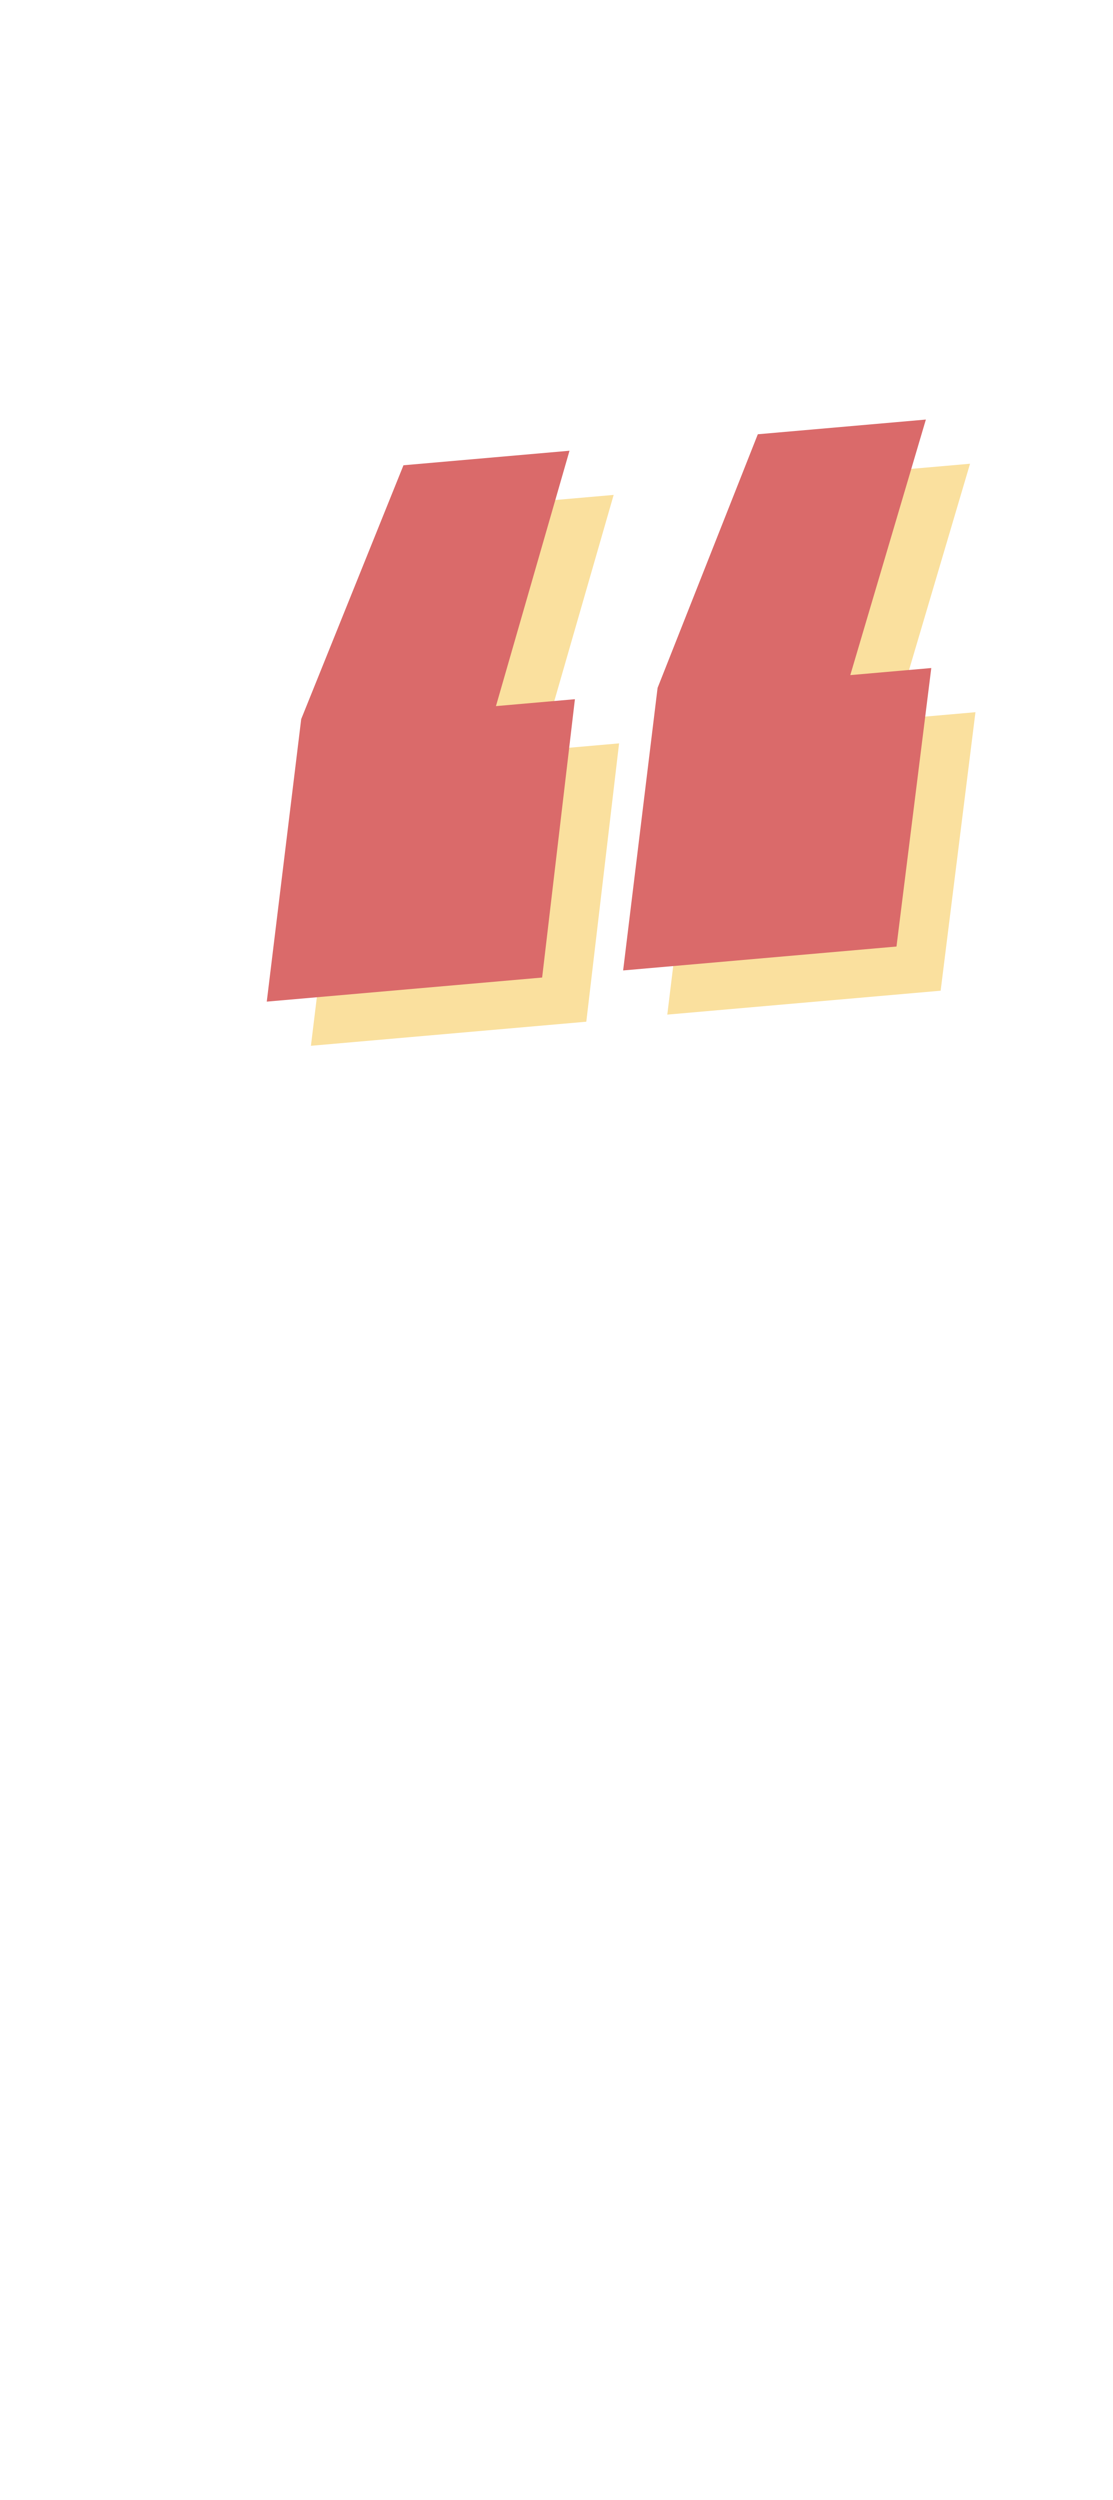<?xml version="1.0" encoding="UTF-8"?> <svg xmlns="http://www.w3.org/2000/svg" width="126" height="283" viewBox="0 0 126 283" fill="none"> <path d="M69.472 56.022L61.145 84.931L70.085 84.148L66.374 115.656L35.199 118.383L39.099 86.397L50.676 57.667L69.472 56.022ZM109.816 52.493L101.26 81.421L110.429 80.619L106.489 112.146L75.543 114.853L79.443 82.868L90.79 54.157L109.816 52.493Z" fill="#FAE09E"></path> <path d="M64.472 51.022L56.145 79.931L65.085 79.148L61.374 110.656L30.199 113.383L34.099 81.397L45.676 52.667L64.472 51.022ZM104.816 47.493L96.26 76.421L105.429 75.619L101.489 107.146L70.543 109.853L74.443 77.868L85.79 49.157L104.816 47.493Z" fill="#DA6A6A"></path> </svg> 